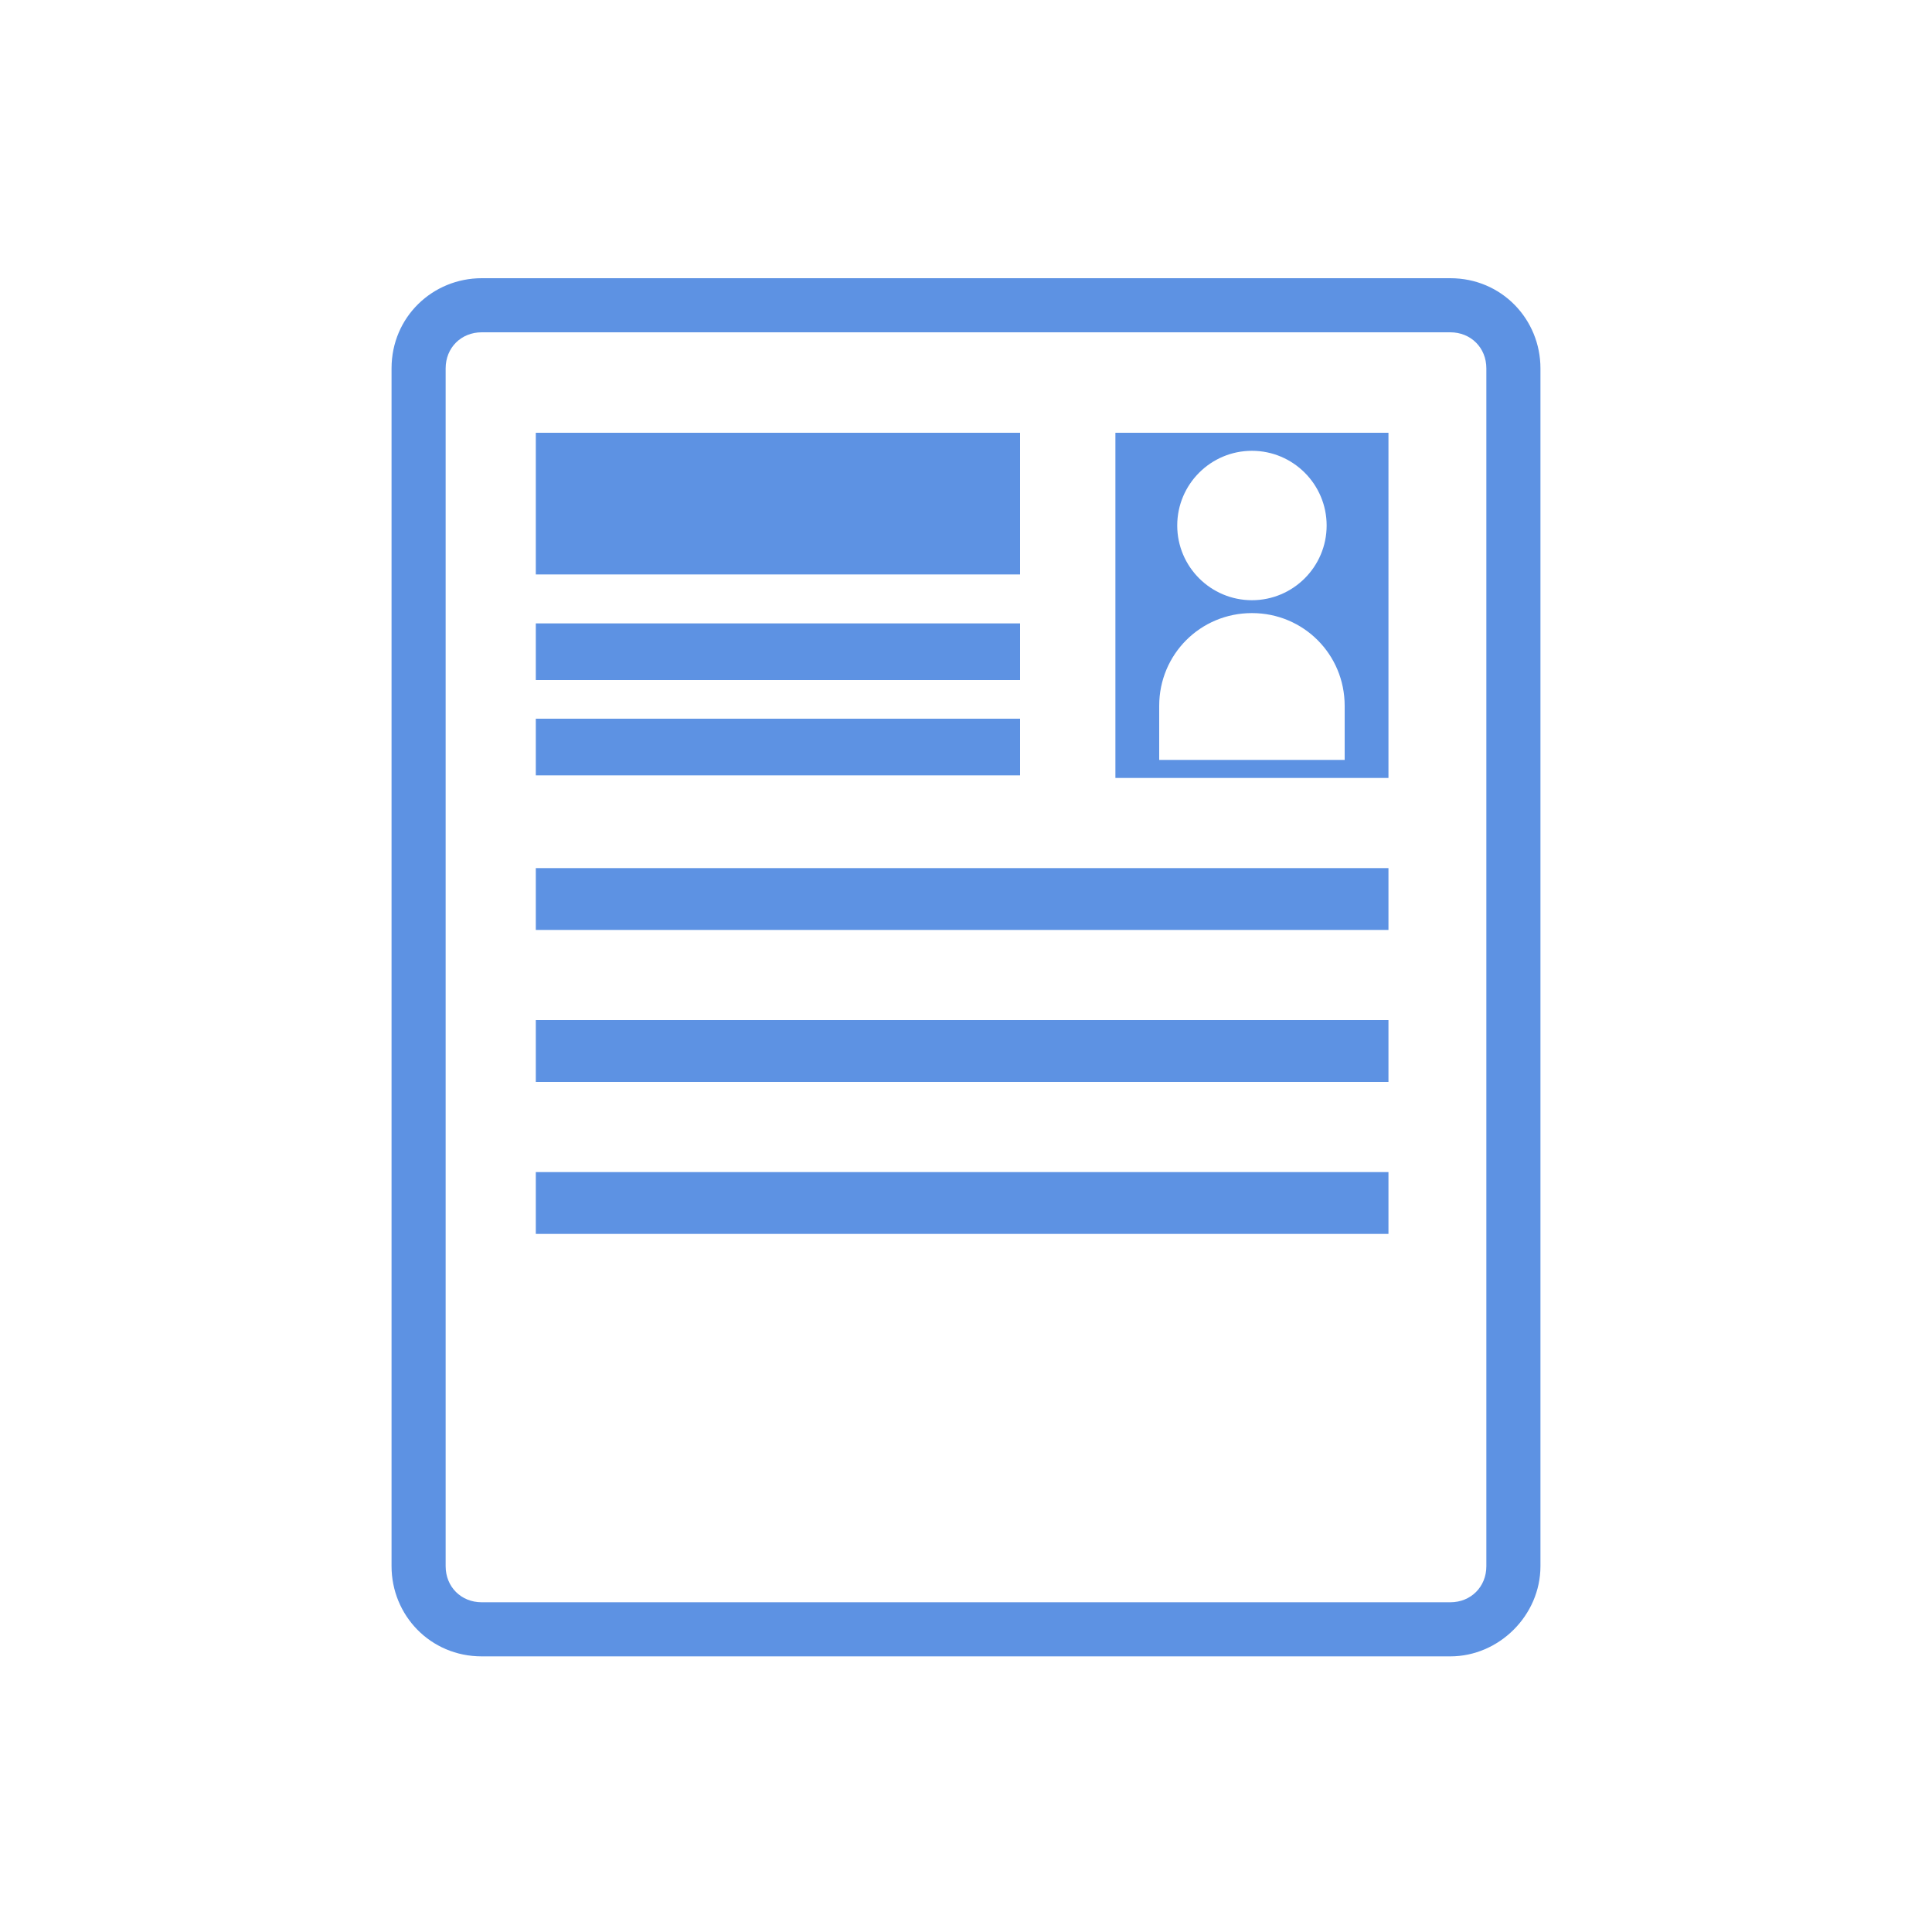 <svg version="1.1" id="レイヤー_1" xmlns="http://www.w3.org/2000/svg" x="0" y="0" viewBox="0 0 75 75" style="enable-background:new 0 0 75 75" xml:space="preserve"><style>.st5{fill:#5d92e3}</style><path class="st5" d="M56.3 64.3H18.7c-2 0-3.5-1.6-3.5-3.5V14.3c0-2 1.6-3.5 3.5-3.5h37.6c2 0 3.5 1.6 3.5 3.5v46.5c0 1.9-1.6 3.5-3.5 3.5M18.7 12.9c-.8 0-1.4.6-1.4 1.4v46.5c0 .8.6 1.4 1.4 1.4h37.6c.8 0 1.4-.6 1.4-1.4V14.3c0-.8-.6-1.4-1.4-1.4H18.7z"/><path class="st5" d="M20.8 16.8h18.8v5.5H20.8zm0 7.4h18.8v2.2H20.8zm0 3.7h18.8v2.2H20.8zm0 5.8h33.1v2.4H20.8zm0 5.9h33.1V42H20.8zm0 5.9h33.1v2.4H20.8zm22.5-15.3h10.6V16.8H43.3v13.4zm5.3-12.7c1.6 0 2.9 1.3 2.9 2.9s-1.3 2.9-2.9 2.9-2.9-1.3-2.9-2.9 1.3-2.9 2.9-2.9m3.5 12H45v-2.1c0-2 1.6-3.6 3.6-3.6s3.6 1.6 3.6 3.6v2.1z"/></svg>